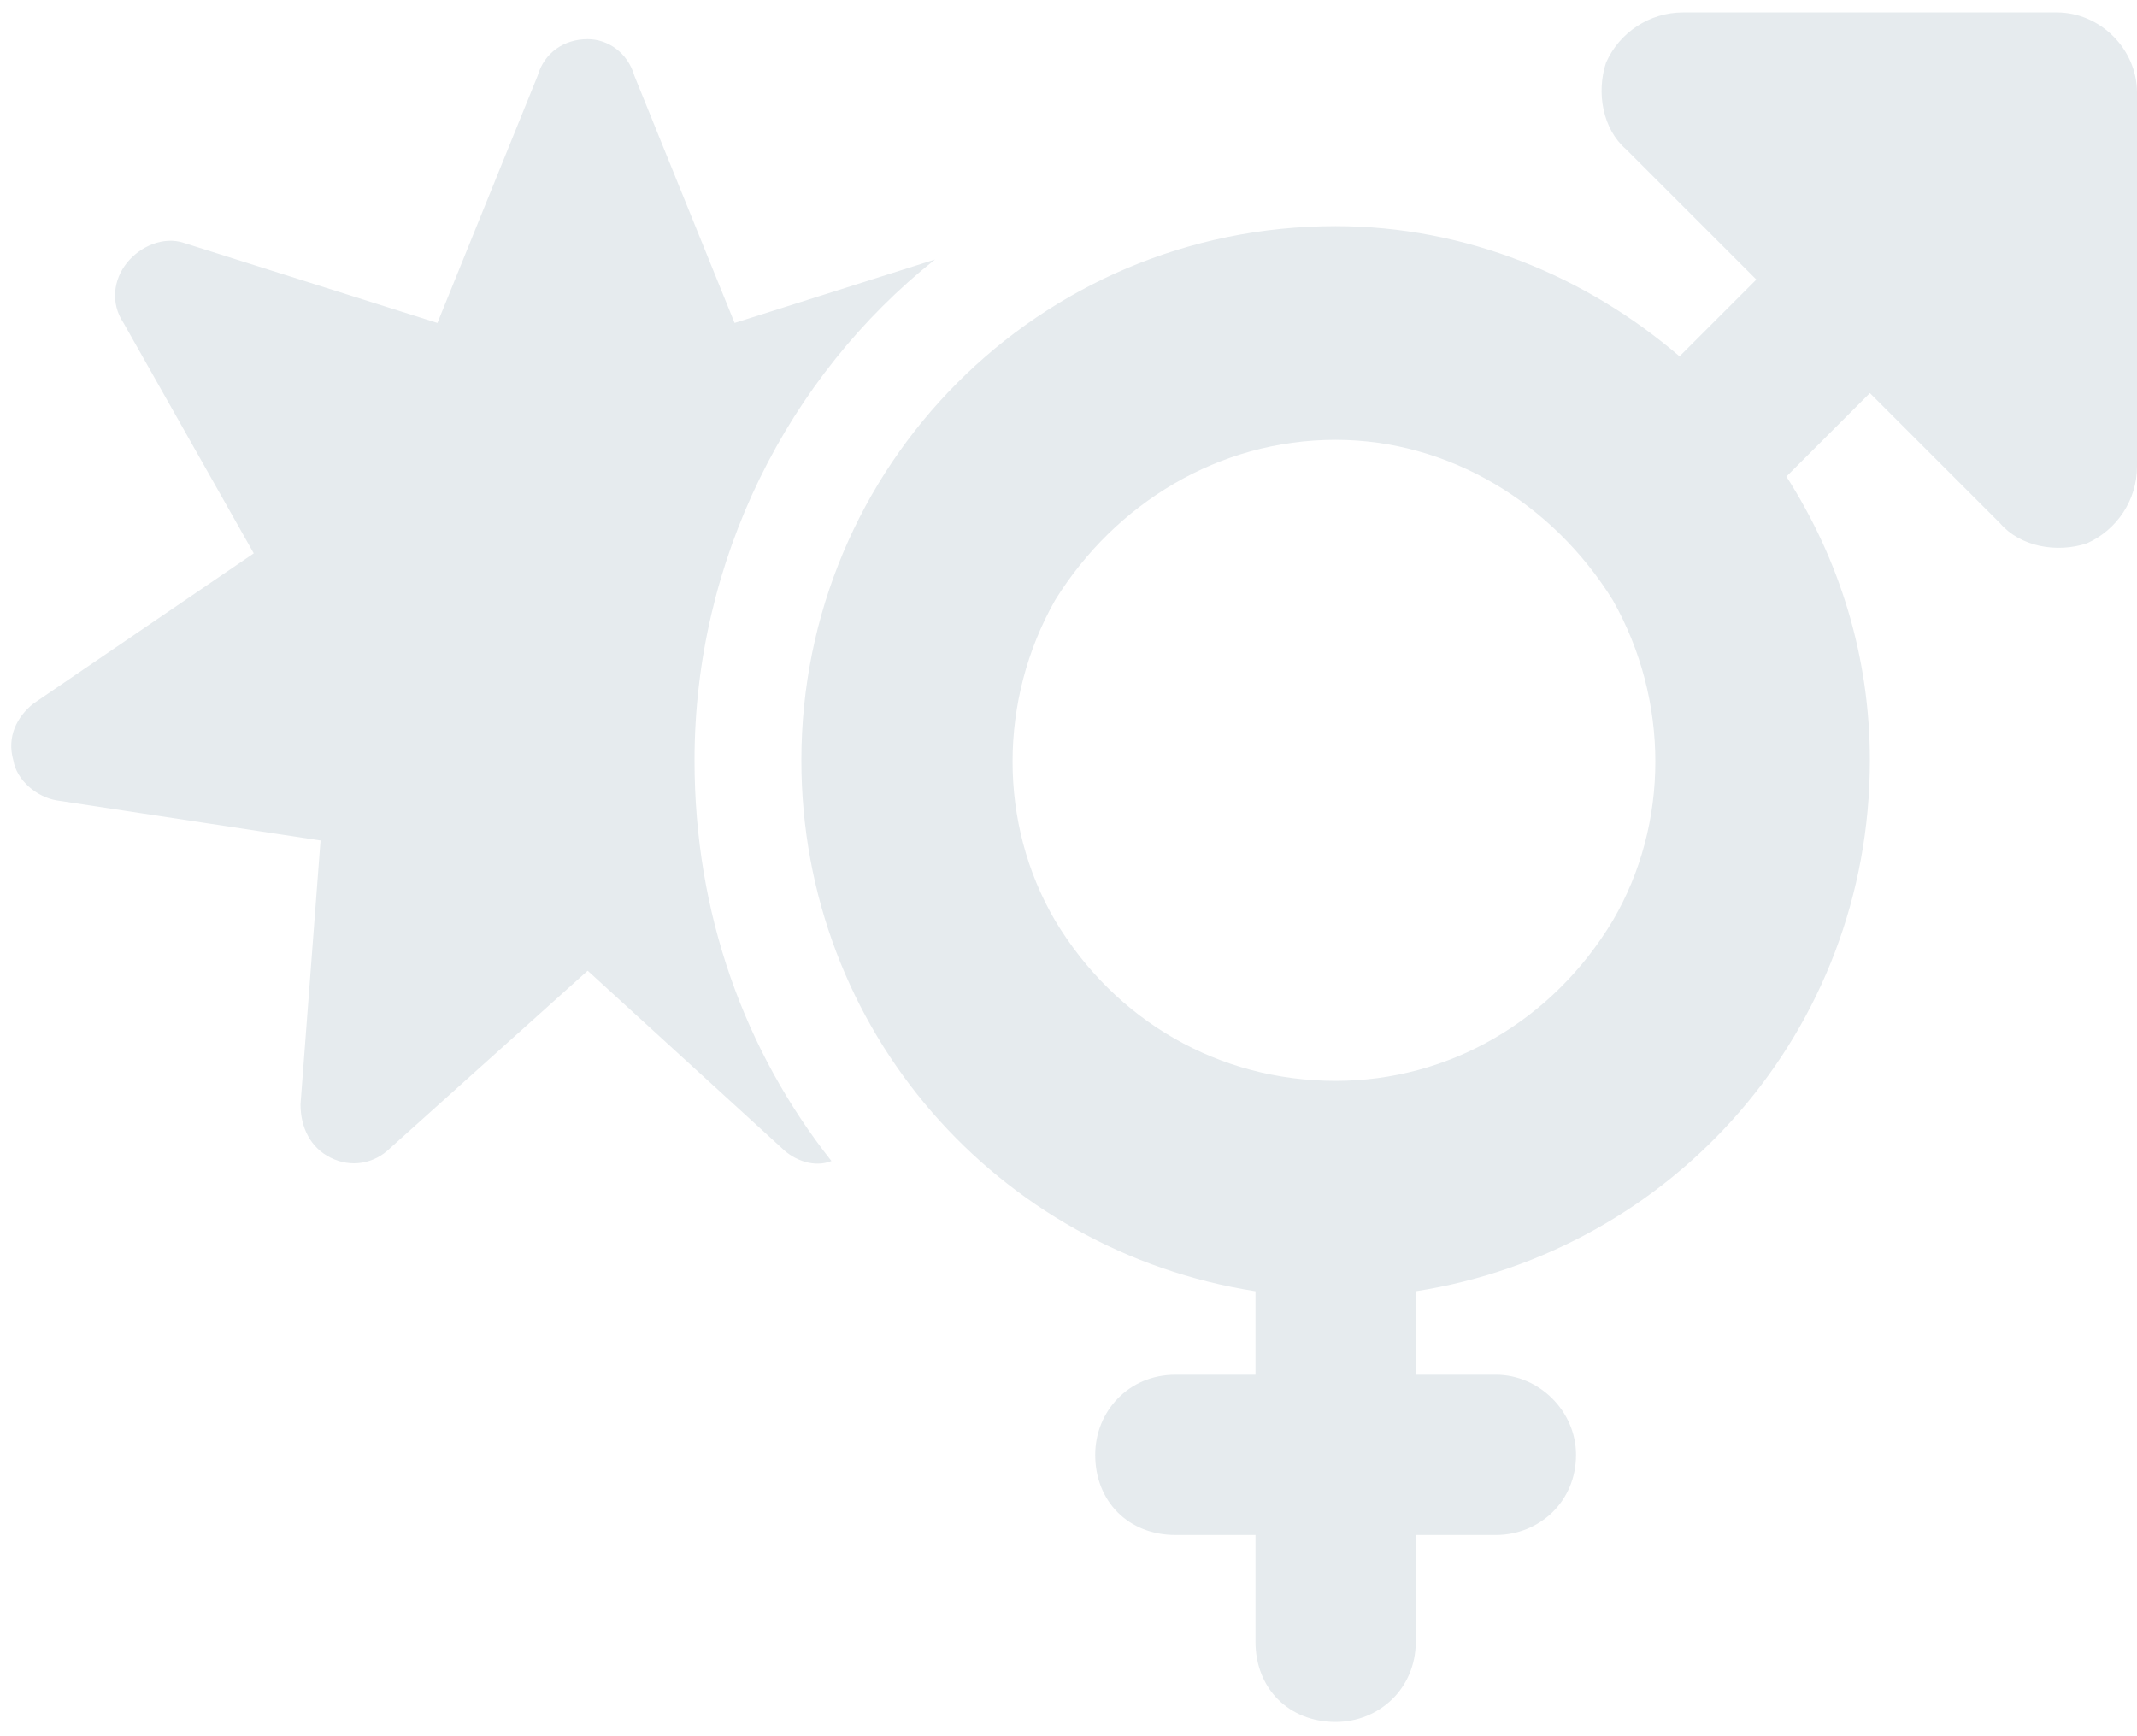 <?xml version="1.0"?>
<svg xmlns="http://www.w3.org/2000/svg" width="80" height="65" viewBox="0 0 80 65" fill="none">
<path d="M63 0.466H77C78.625 0.466 80 1.841 80 3.466V17.466C80 18.716 79.25 19.841 78.125 20.341C77 20.716 75.625 20.466 74.875 19.591L70 14.716L66.875 17.841C68.875 20.966 70 24.591 70 28.466C70 38.591 62.625 46.841 53 48.341V51.466H56C57.625 51.466 59 52.841 59 54.466C59 56.216 57.625 57.466 56 57.466H53V61.466C53 63.216 51.625 64.466 50 64.466C48.25 64.466 47 63.216 47 61.466V57.466H44C42.25 57.466 41 56.216 41 54.466C41 52.841 42.25 51.466 44 51.466H47V48.341C37.375 46.841 30 38.591 30 28.466C30 17.466 38.875 8.466 50 8.466C54.875 8.466 59.375 10.341 62.875 13.341L65.75 10.466L60.875 5.591C60 4.841 59.75 3.466 60.125 2.341C60.625 1.216 61.75 0.466 63 0.466ZM50 16.466C45.625 16.466 41.75 18.841 39.5 22.466C37.375 26.216 37.375 30.841 39.5 34.466C41.75 38.216 45.625 40.466 50 40.466C54.25 40.466 58.125 38.216 60.375 34.466C62.5 30.841 62.5 26.216 60.375 22.466C58.125 18.841 54.25 16.466 50 16.466ZM23.75 2.841L27.5 12.091L35 9.716C29.5 14.091 26 20.966 26 28.466C26 34.216 27.875 39.341 31.125 43.466C30.5 43.716 29.75 43.466 29.25 42.966L22 36.341L14.625 42.966C14 43.591 13.125 43.716 12.375 43.341C11.625 42.966 11.25 42.216 11.25 41.341L12 31.466L2.125 29.966C1.375 29.841 0.625 29.216 0.5 28.466C0.25 27.591 0.625 26.841 1.25 26.341L9.5 20.716L4.625 12.091C4.125 11.341 4.25 10.466 4.75 9.841C5.25 9.216 6.125 8.841 6.875 9.091L16.375 12.091L20.125 2.841C20.375 1.966 21.125 1.466 22 1.466C22.75 1.466 23.5 1.966 23.75 2.841Z" fill="#E6EBEE"/>
</svg>
